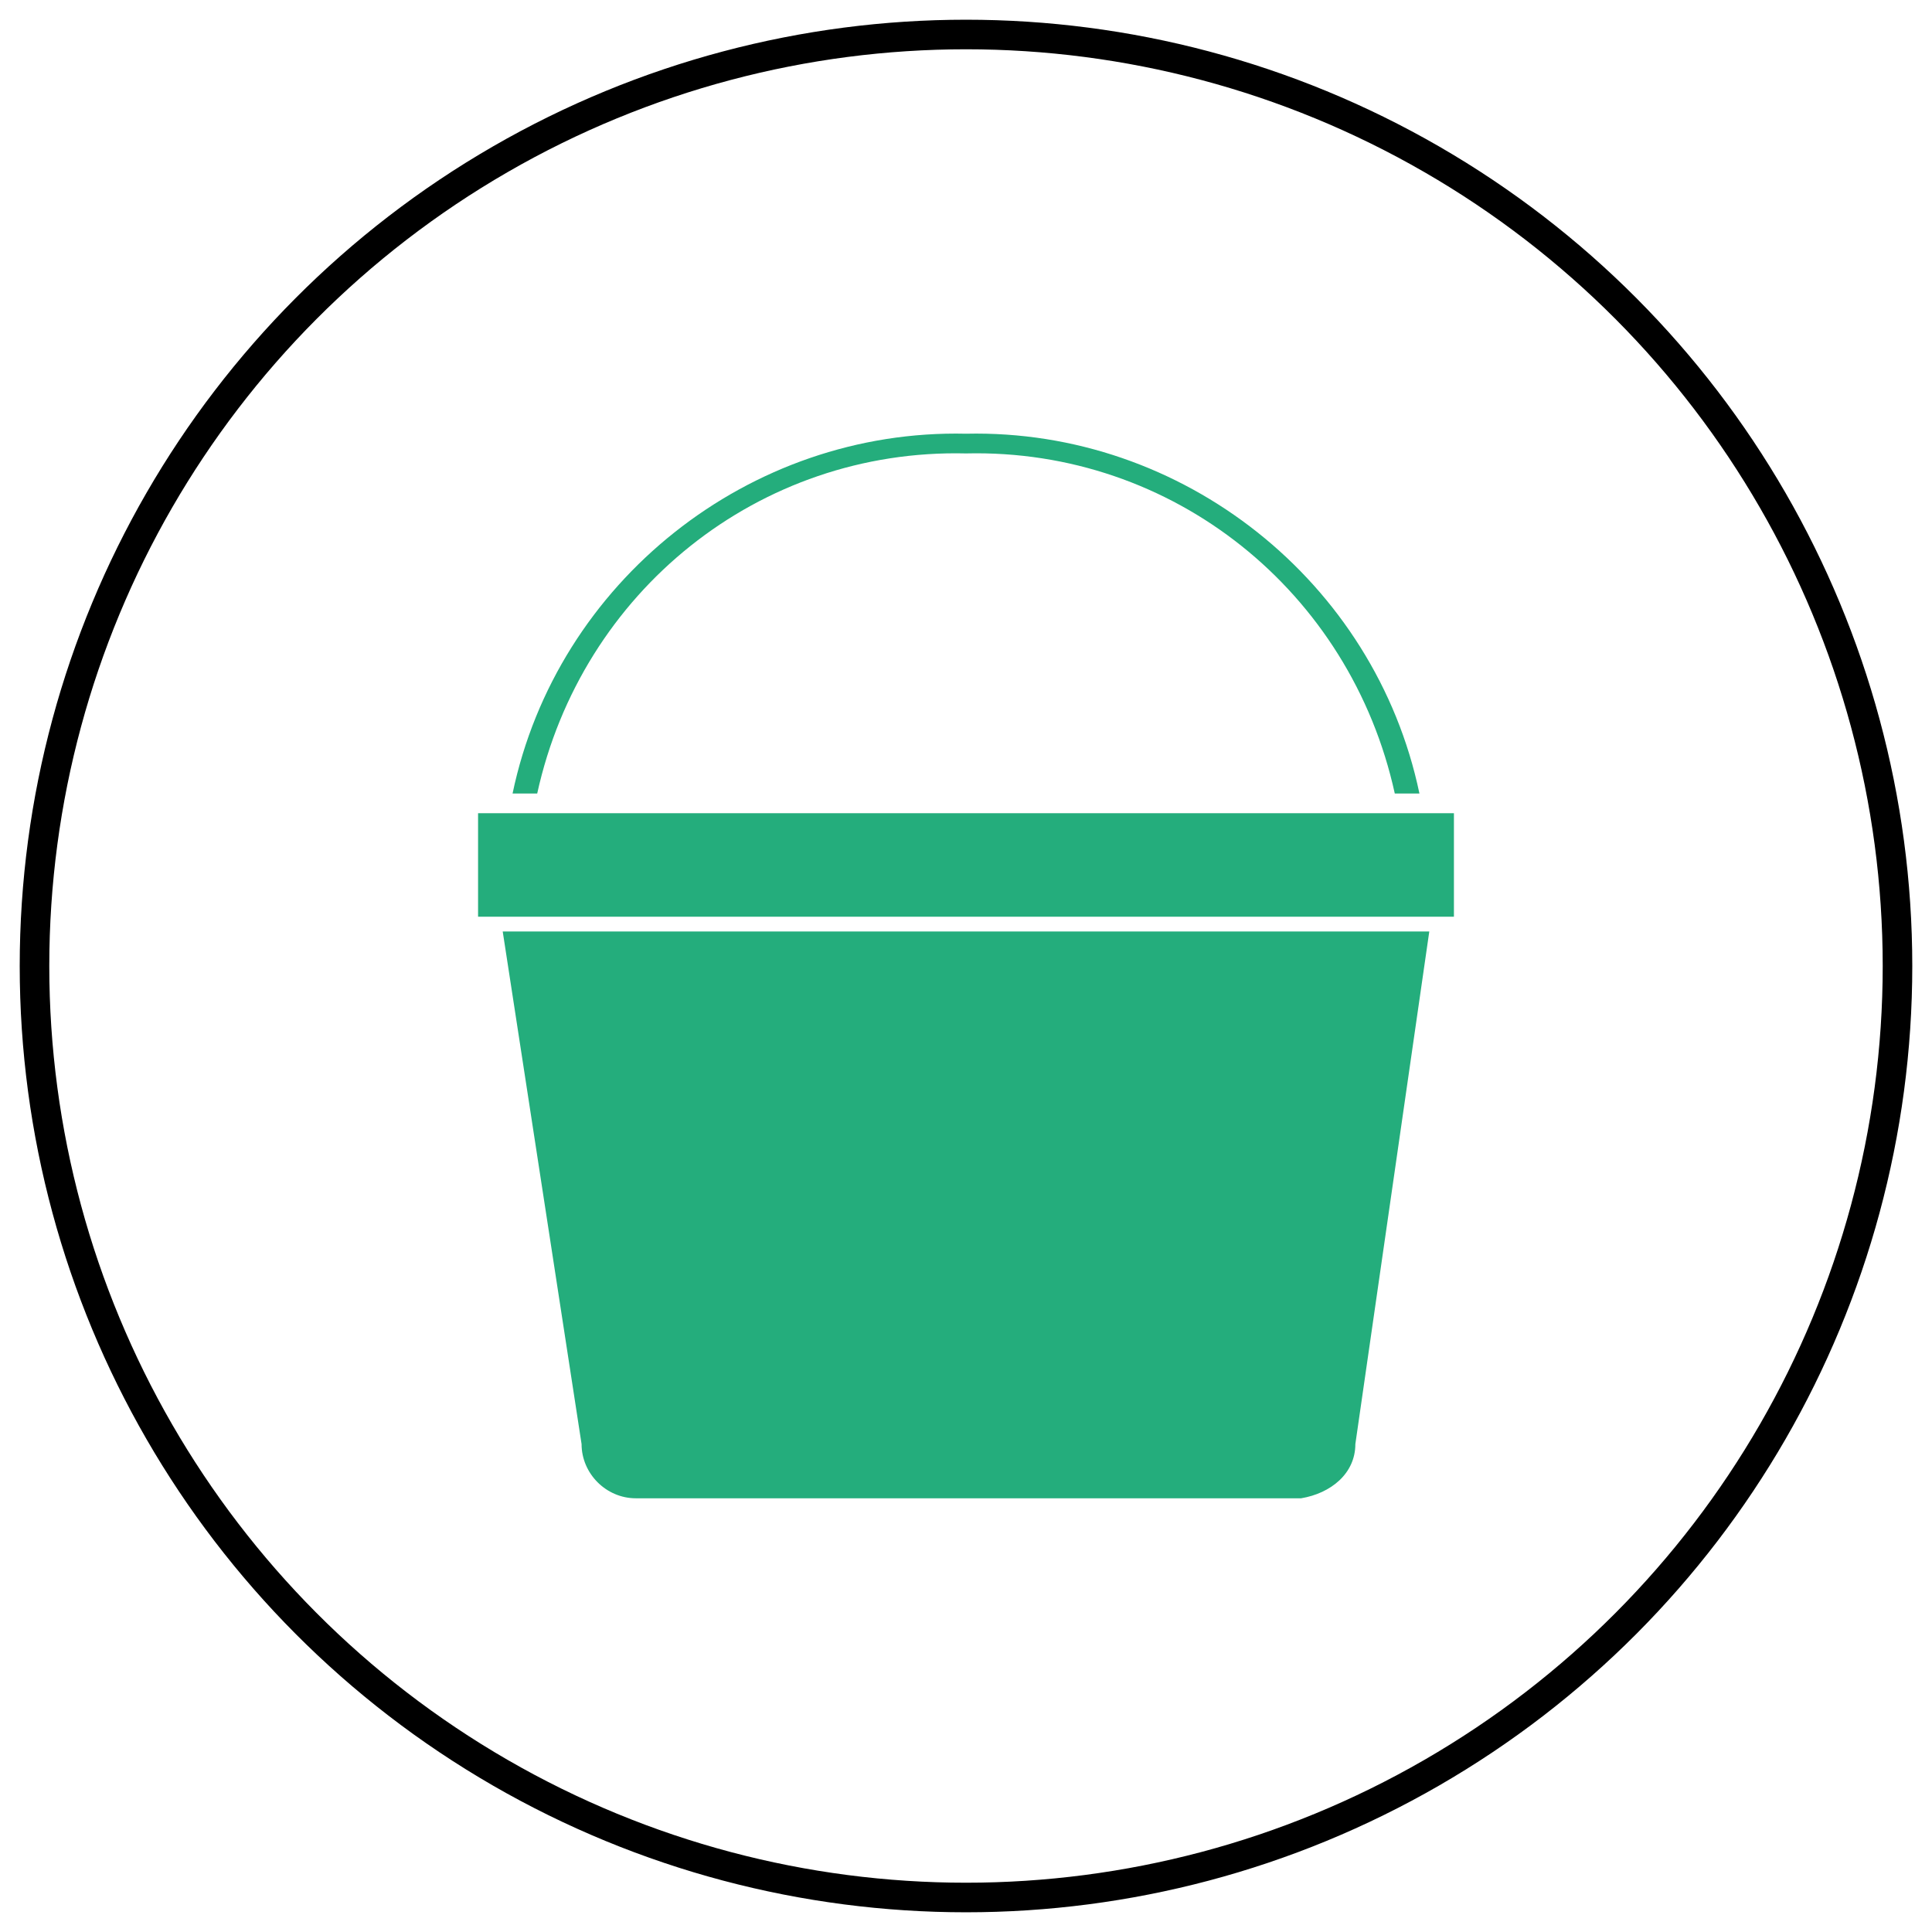 <?xml version="1.0" encoding="utf-8"?>
<!-- Generator: Adobe Illustrator 25.3.1, SVG Export Plug-In . SVG Version: 6.00 Build 0)  -->
<svg version="1.1" id="Vrstva_1" xmlns="http://www.w3.org/2000/svg" xmlns:xlink="http://www.w3.org/1999/xlink" x="0px" y="0px"
	 viewBox="0 0 39.2 39.2" style="enable-background:new 0 0 39.2 39.2;" xml:space="preserve">
<style type="text/css">
	.st0{fill:none;stroke:#000000;stroke-width:0.6;stroke-miterlimit:10;}
	.st1{fill:#24AD7C;}
</style>
<circle class="st0" cx="19.6" cy="19.6" r="18.9"/>
<g>
	<path class="st1" d="M19.6,9.2c4.2-0.1,7.8,2.8,8.7,6.9h0.5c-0.9-4.3-4.8-7.4-9.2-7.3c-4.4-0.1-8.3,3-9.2,7.3h0.5
		C11.8,12,15.4,9.1,19.6,9.2z"/>
	<path class="st1" d="M11.8,29.3c0,0.6,0.5,1.1,1.1,1.1h13.5c0.6-0.1,1.1-0.5,1.1-1.1L29,18.9H10.2L11.8,29.3z"/>
	<rect x="9.7" y="16.5" class="st1" width="19.8" height="2.1"/>
</g>
</svg>
